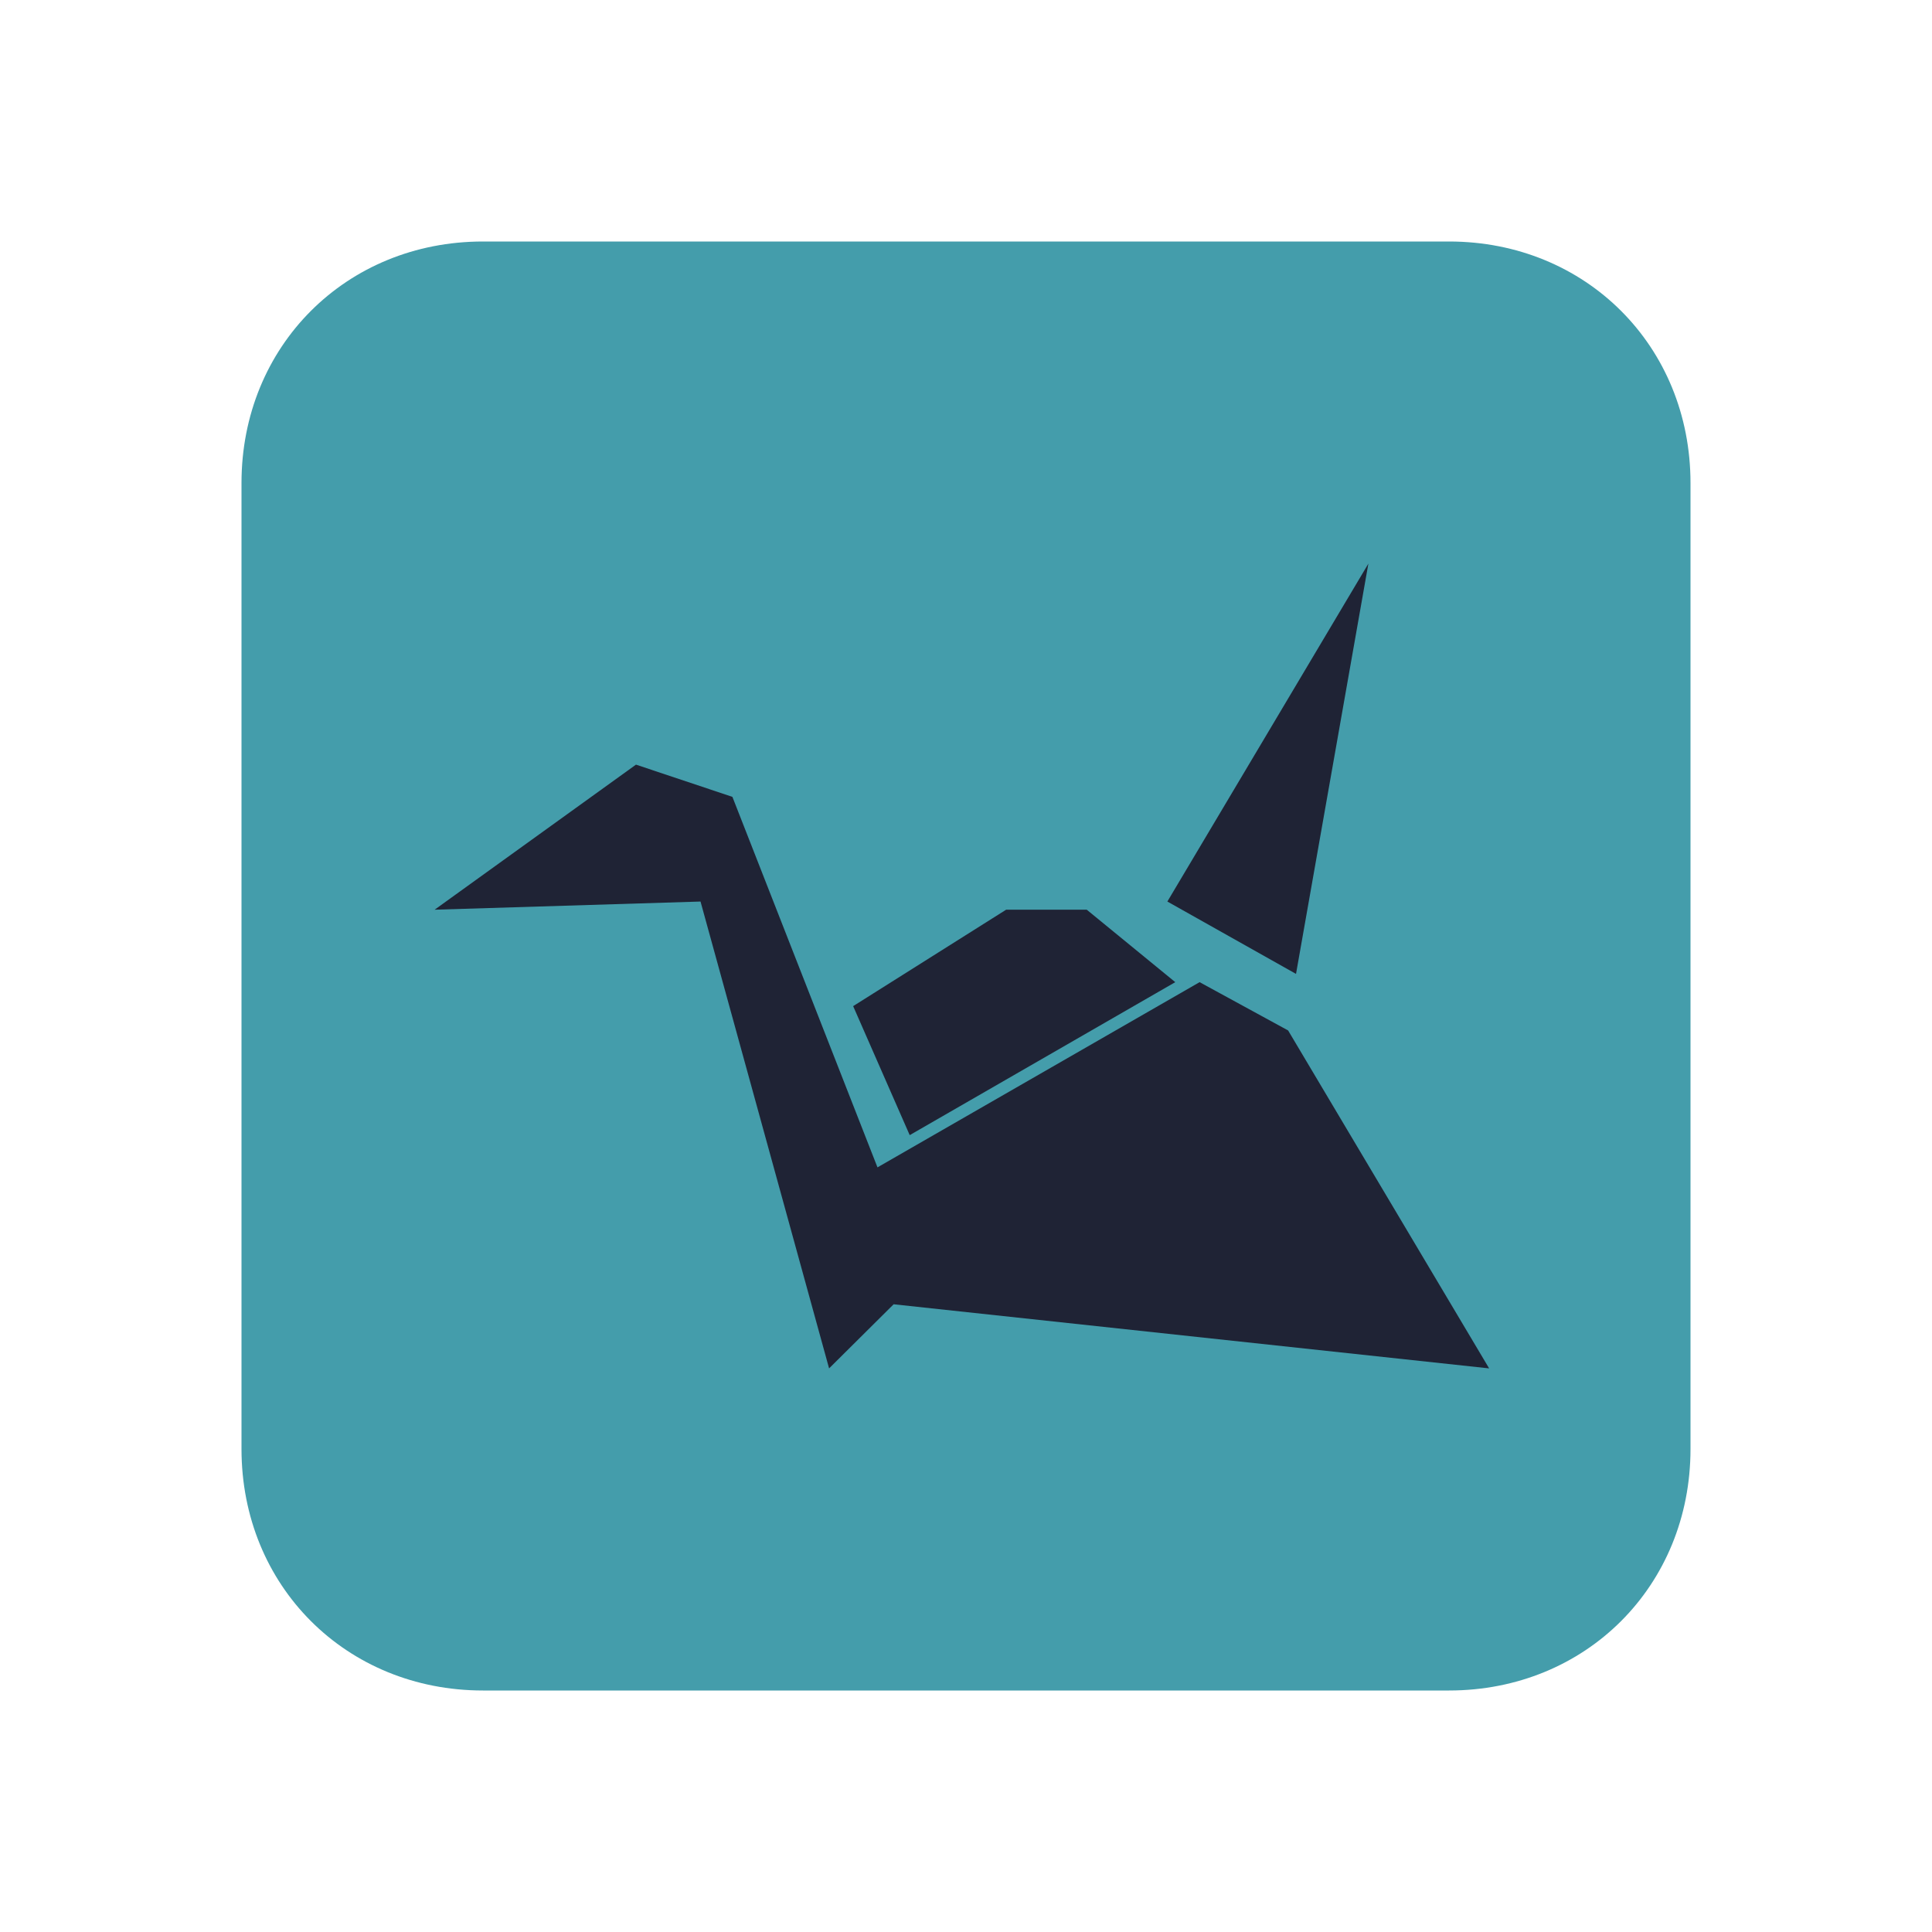 <?xml version="1.0" encoding="UTF-8" standalone="yes"?>
<svg xmlns="http://www.w3.org/2000/svg" xmlns:xlink="http://www.w3.org/1999/xlink" width="22" height="22" viewBox="0 0 22 22">
  <path fill-rule="nonzero" fill="#449dab" fill-opacity="1" d="M 5.5 2.75 L 16.5 2.75 C 18.059 2.75 19.25 3.941 19.25 5.5 L 19.25 16.5 C 19.25 18.059 18.059 19.25 16.5 19.25 L 5.5 19.25 C 3.941 19.25 2.75 18.059 2.75 16.5 L 2.75 5.5 C 2.75 3.941 3.941 2.75 5.5 2.75 Z M 5.5 2.75 "/>
  <path fill-rule="nonzero" fill="#1f2335" fill-opacity="1" d="M 15.582 6.418 L 13.293 10.266 L 14.758 11.09 Z M 7.242 8.707 L 4.949 10.359 L 7.977 10.266 L 9.441 15.582 L 10.176 14.852 L 16.957 15.582 L 14.668 11.734 L 13.66 11.184 L 9.992 13.293 L 8.34 9.074 Z M 11.457 10.359 L 9.715 11.457 L 10.359 12.926 L 13.383 11.184 L 12.375 10.359 Z M 11.457 10.359 "/>
</svg>